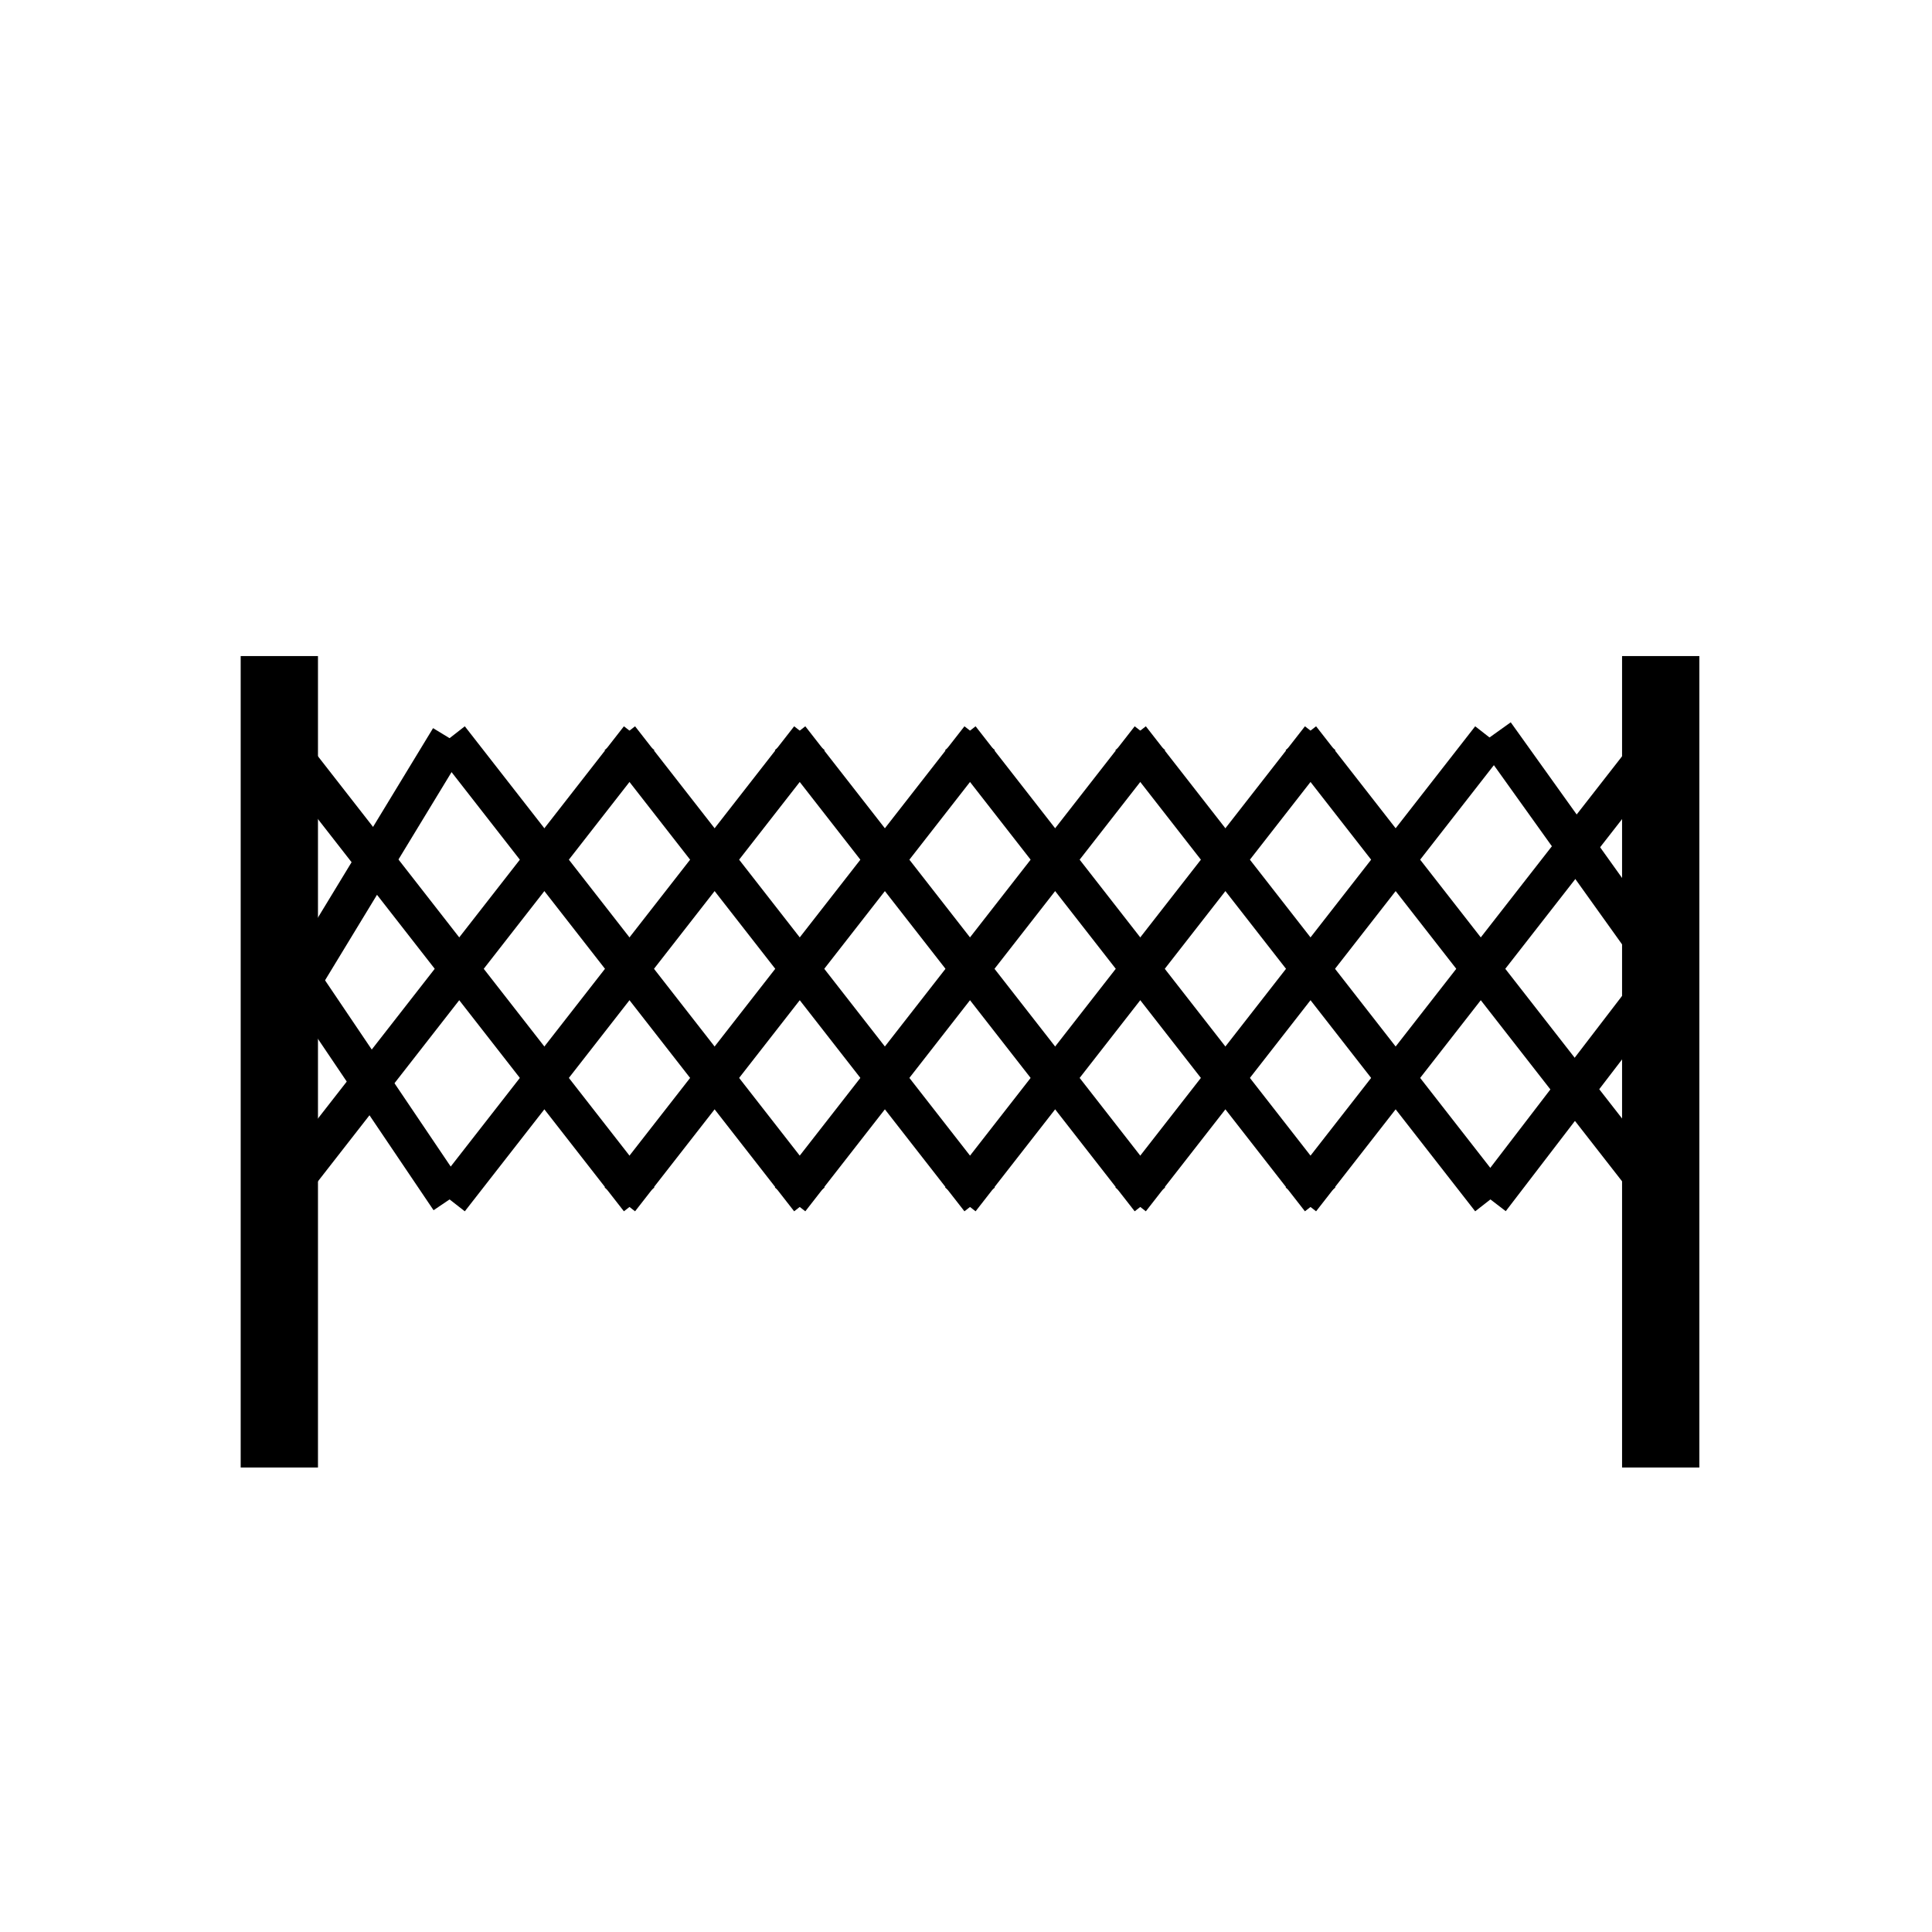 <?xml version="1.0" encoding="utf-8"?><!DOCTYPE svg PUBLIC "-//W3C//DTD SVG 1.1//EN" "http://www.w3.org/Graphics/SVG/1.1/DTD/svg11.dtd">
<svg version="1.1" xmlns="http://www.w3.org/2000/svg" xmlns:xlink="http://www.w3.org/1999/xlink" width="50" height="50" viewBox="0 0 50 50" xml:space="preserve">
<g transform="translate(-350,-3350)">
<line fill="none" stroke="#000000" stroke-width="2" x1="357.229" x2="357.229" y1="3366.979" y2="3387.979"></line>
<line fill="none" stroke="#000000" stroke-width="2" x1="392.979" x2="392.979" y1="3366.979" y2="3387.979"></line>
<line fill="none" stroke="#000000" x1="379.26" x2="388.572" y1="3369.104" y2="3381.041"></line>
<line fill="none" stroke="#000000" x1="374.854" x2="384.166" y1="3369.104" y2="3381.041"></line>
<line fill="none" stroke="#000000" x1="370.447" x2="379.76" y1="3369.104" y2="3381.041"></line>
<line fill="none" stroke="#000000" x1="366.041" x2="375.354" y1="3369.104" y2="3381.041"></line>
<line fill="none" stroke="#000000" x1="383.666" x2="392.979" y1="3369.104" y2="3381.041"></line>
<line fill="none" stroke="#000000" x1="361.635" x2="370.947" y1="3369.104" y2="3381.041"></line>
<line fill="none" stroke="#000000" x1="357.229" x2="366.541" y1="3369.104" y2="3381.041"></line>
<line fill="none" stroke="#000000" x1="370.947" x2="361.635" y1="3369.104" y2="3381.041"></line>
<line fill="none" stroke="#000000" x1="375.354" x2="366.041" y1="3369.104" y2="3381.041"></line>
<line fill="none" stroke="#000000" x1="379.76" x2="370.447" y1="3369.104" y2="3381.041"></line>
<line fill="none" stroke="#000000" x1="384.166" x2="374.854" y1="3369.104" y2="3381.041"></line>
<line fill="none" stroke="#000000" x1="366.541" x2="357.229" y1="3369.104" y2="3381.041"></line>
<line fill="none" stroke="#000000" x1="388.572" x2="379.26" y1="3369.104" y2="3381.041"></line>
<line fill="none" stroke="#000000" x1="392.979" x2="383.666" y1="3369.104" y2="3381.041"></line>
<line fill="none" stroke="#000000" x1="361.635" x2="357.229" y1="3369.104" y2="3376.354"></line>
<line fill="none" stroke="#000000" x1="388.691" x2="392.979" y1="3368.984" y2="3374.979"></line>
<line fill="none" stroke="#000000" x1="357.818" x2="361.635" y1="3375.384" y2="3381.041"></line>
<line fill="none" stroke="#000000" x1="388.572" x2="392.979" y1="3381.041" y2="3375.291"></line>
</g></svg>